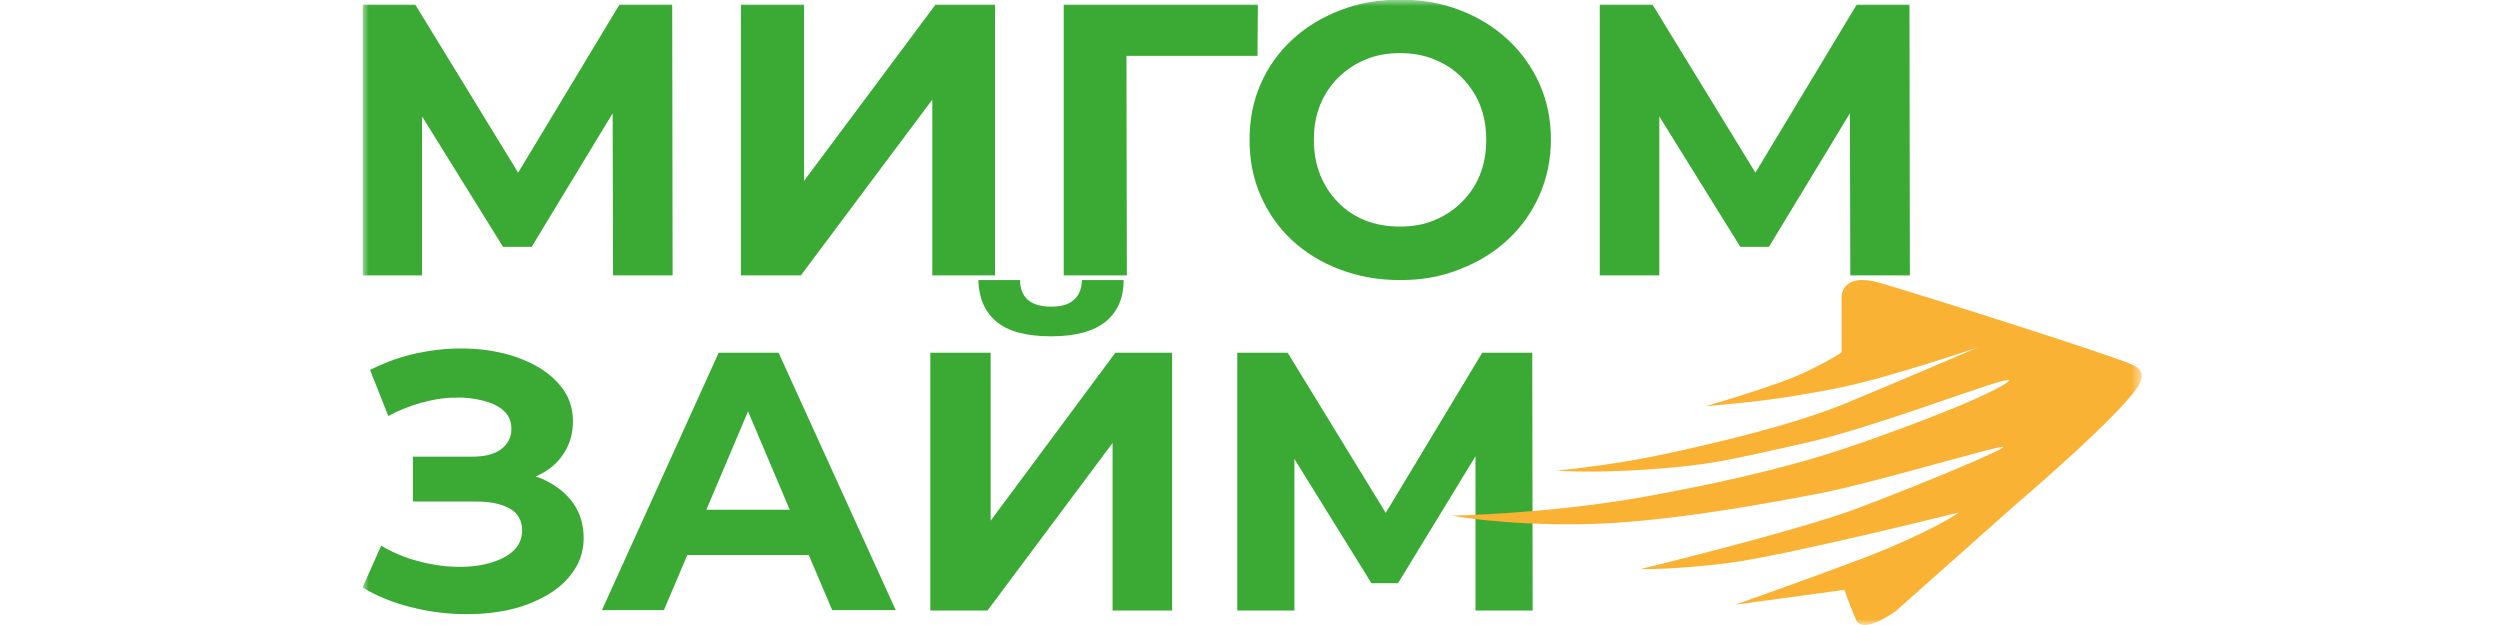 <svg width="200" height="50" viewBox="0 0 200 50" fill="none" xmlns="http://www.w3.org/2000/svg">
<defs>
<clipPath id="clip0_94_21">
<rect width="142.373" height="50" fill="white" transform="translate(29)"/>
</clipPath>
</defs>
<g clip-path="url(#clip0_94_21)">
<mask id="mask0_94_21" style="mask-type:luminance" maskUnits="userSpaceOnUse" x="29" y="0" width="143" height="50">
<path d="M29 0H171.373V50H29V0Z" fill="white"/>
</mask>
<g mask="url(#mask0_94_21)">
<path d="M53.809 22.031L53.777 0.375H49.553L41.452 13.813L33.225 0.375H29V22.031H33.764V9.313L40.245 19.75H42.532L49.012 9.063L49.044 22.031H53.809ZM59.273 22.031V0.375H64.324V14.469L74.836 0.375H79.602V22.031H74.583V7.969L64.07 22.031H59.273ZM100.631 0.375H85.097V22.031H90.148L90.117 4.469H100.6L100.631 0.375ZM112.035 22.407C110.288 22.407 108.7 22.125 107.207 21.563C105.714 21 104.443 20.219 103.363 19.219C102.283 18.219 101.457 17.031 100.854 15.656C100.25 14.281 99.964 12.813 99.964 11.187C99.964 9.563 100.25 8.094 100.854 6.719C101.442 5.366 102.308 4.152 103.395 3.156C104.475 2.156 105.777 1.375 107.237 0.814C108.699 0.251 110.287 -0.031 112.003 -0.031C113.749 -0.031 115.338 0.251 116.799 0.814C118.26 1.376 119.531 2.157 120.611 3.157C121.688 4.15 122.552 5.352 123.152 6.688C123.756 8.032 124.073 9.532 124.073 11.157C124.073 12.751 123.756 14.251 123.152 15.626C122.56 16.977 121.695 18.189 120.611 19.188C119.531 20.188 118.26 20.97 116.799 21.532C115.338 22.125 113.75 22.407 112.035 22.407ZM112.003 18.125C112.988 18.125 113.909 17.969 114.735 17.625C115.552 17.292 116.296 16.804 116.927 16.187C117.558 15.566 118.055 14.821 118.388 14C118.737 13.156 118.897 12.219 118.897 11.187C118.897 10.156 118.737 9.219 118.388 8.375C118.056 7.554 117.558 6.809 116.927 6.187C116.323 5.563 115.592 5.094 114.735 4.75C113.909 4.406 112.988 4.25 112.003 4.25C111.019 4.25 110.097 4.406 109.271 4.75C108.454 5.083 107.71 5.571 107.08 6.187C106.448 6.809 105.951 7.554 105.619 8.375C105.269 9.219 105.11 10.156 105.11 11.187C105.11 12.187 105.269 13.125 105.619 14C105.968 14.844 106.444 15.593 107.08 16.219C107.683 16.844 108.414 17.312 109.271 17.656C110.097 17.97 111.019 18.125 112.003 18.125ZM152.79 22.031L152.758 0.375H148.534L140.433 13.813L132.206 0.375H127.981V22.031H132.746V9.313L139.226 19.75H141.514L147.993 9.063L148.025 22.031H152.79ZM43.453 38.344C43.263 38.25 43.041 38.187 42.85 38.125C42.85 38.125 42.881 38.125 42.914 38.094C43.835 37.687 44.565 37.094 45.074 36.313C45.582 35.563 45.836 34.687 45.836 33.687C45.836 32.594 45.486 31.625 44.819 30.844C44.152 30.03 43.23 29.375 42.087 28.875C40.943 28.375 39.673 28.063 38.275 27.937C36.811 27.81 35.336 27.884 33.892 28.156C32.399 28.406 30.97 28.906 29.603 29.594L31.064 33.281C31.902 32.83 32.786 32.474 33.702 32.219C34.623 31.969 35.512 31.812 36.37 31.812C37.151 31.778 37.932 31.863 38.688 32.063C39.387 32.25 39.927 32.5 40.309 32.875C40.721 33.25 40.912 33.719 40.912 34.313C40.912 35 40.626 35.531 40.086 35.937C39.546 36.344 38.784 36.531 37.798 36.531H33.034V40.125H38.148C39.26 40.125 40.118 40.313 40.785 40.687C41.452 41.063 41.77 41.656 41.77 42.437C41.77 43.094 41.515 43.656 41.039 44.094C40.563 44.531 39.895 44.844 39.102 45.063C38.308 45.281 37.386 45.375 36.402 45.344C35.381 45.308 34.368 45.151 33.384 44.875C32.37 44.6 31.398 44.19 30.493 43.656L29 47C30.207 47.719 31.478 48.219 32.843 48.563C34.178 48.906 35.513 49.094 36.846 49.125C38.181 49.156 39.419 49.063 40.594 48.813C41.698 48.585 42.76 48.184 43.739 47.625C44.66 47.094 45.392 46.437 45.9 45.656C46.439 44.875 46.693 44 46.693 43.031C46.693 41.969 46.408 41.031 45.836 40.219C45.264 39.437 44.469 38.812 43.453 38.344ZM57.494 28.219L48.155 48.812H53.11L54.983 44.407H64.703L66.578 48.813H71.66L62.289 28.22H57.492L57.494 28.219ZM56.508 40.781L59.843 32.906L63.179 40.781H56.508ZM79.698 25.719C80.619 26.5 82.081 26.906 84.081 26.906C86.051 26.906 87.512 26.5 88.465 25.72C89.418 24.937 89.894 23.813 89.894 22.406H86.559C86.527 23.125 86.305 23.656 85.891 24C85.479 24.375 84.875 24.531 84.081 24.531C83.255 24.531 82.652 24.344 82.239 24C81.826 23.625 81.603 23.093 81.603 22.407H78.268C78.3 23.813 78.776 24.937 79.698 25.719ZM79.252 41.656V28.219H74.425V48.844H79L89.006 35.437V48.844H93.77V28.219H89.228L79.252 41.656ZM122.613 48.844L122.581 28.219H118.579L110.859 41.031L103.014 28.219H98.98V48.844H103.553V36.719L109.716 46.656H111.844L118.039 36.5V48.844H122.613Z" fill="#3AAA35"/>
<path d="M136.431 32.5C136.431 32.5 142.212 30.844 144.404 29.781C146.628 28.719 147.326 28.188 147.326 28.188V23.719C147.326 23.719 147.326 21.75 150.376 22.625C153.425 23.5 169.118 28.469 170.61 29.187C171.468 29.594 171.436 30.094 171.214 30.594C170.293 32.687 161.208 40.406 161.208 40.406L151.678 48.874C151.678 48.874 149.01 50.844 148.47 49.563C147.93 48.281 147.549 47.187 147.549 47.187L138.814 48.375C138.814 48.375 144.404 46.406 148.724 44.781C149.979 44.311 151.218 43.8 152.441 43.25C155.871 41.687 156.697 41 156.697 41C156.697 41 142.753 44.469 138.336 45.031C133.921 45.594 131.221 45.531 131.221 45.531C131.221 45.531 143.801 42.469 148.534 40.687C153.267 38.906 159.842 36.187 160.255 35.781C160.668 35.375 150.153 38.594 145.42 39.5C140.687 40.407 132.778 41.844 126.552 41.937C120.231 42.031 116.133 41.25 116.133 41.25C116.133 41.25 123.788 41.125 131.507 39.75C139.226 38.374 144.563 36.906 147.675 35.843C150.789 34.813 158.667 31.937 160.573 30.594C160.7 30.5 160.764 30.406 160.764 30.406C160.764 30.406 160.573 30.375 160.223 30.469C157.968 31.062 149.359 34.344 144.436 35.437C138.273 36.813 136.875 37.187 132.206 37.531C127.536 37.875 124.487 37.656 124.487 37.656C124.487 37.656 128.839 37.25 132.936 36.375C137.035 35.5 143.356 34.031 147.613 32.281C151.869 30.531 158.253 27.781 158.253 27.781C158.253 27.781 150.98 30.281 146.786 31.094C142.593 31.906 140.338 32.156 136.431 32.5Z" fill="#F9B233"/>
</g>
</g>
</svg>
